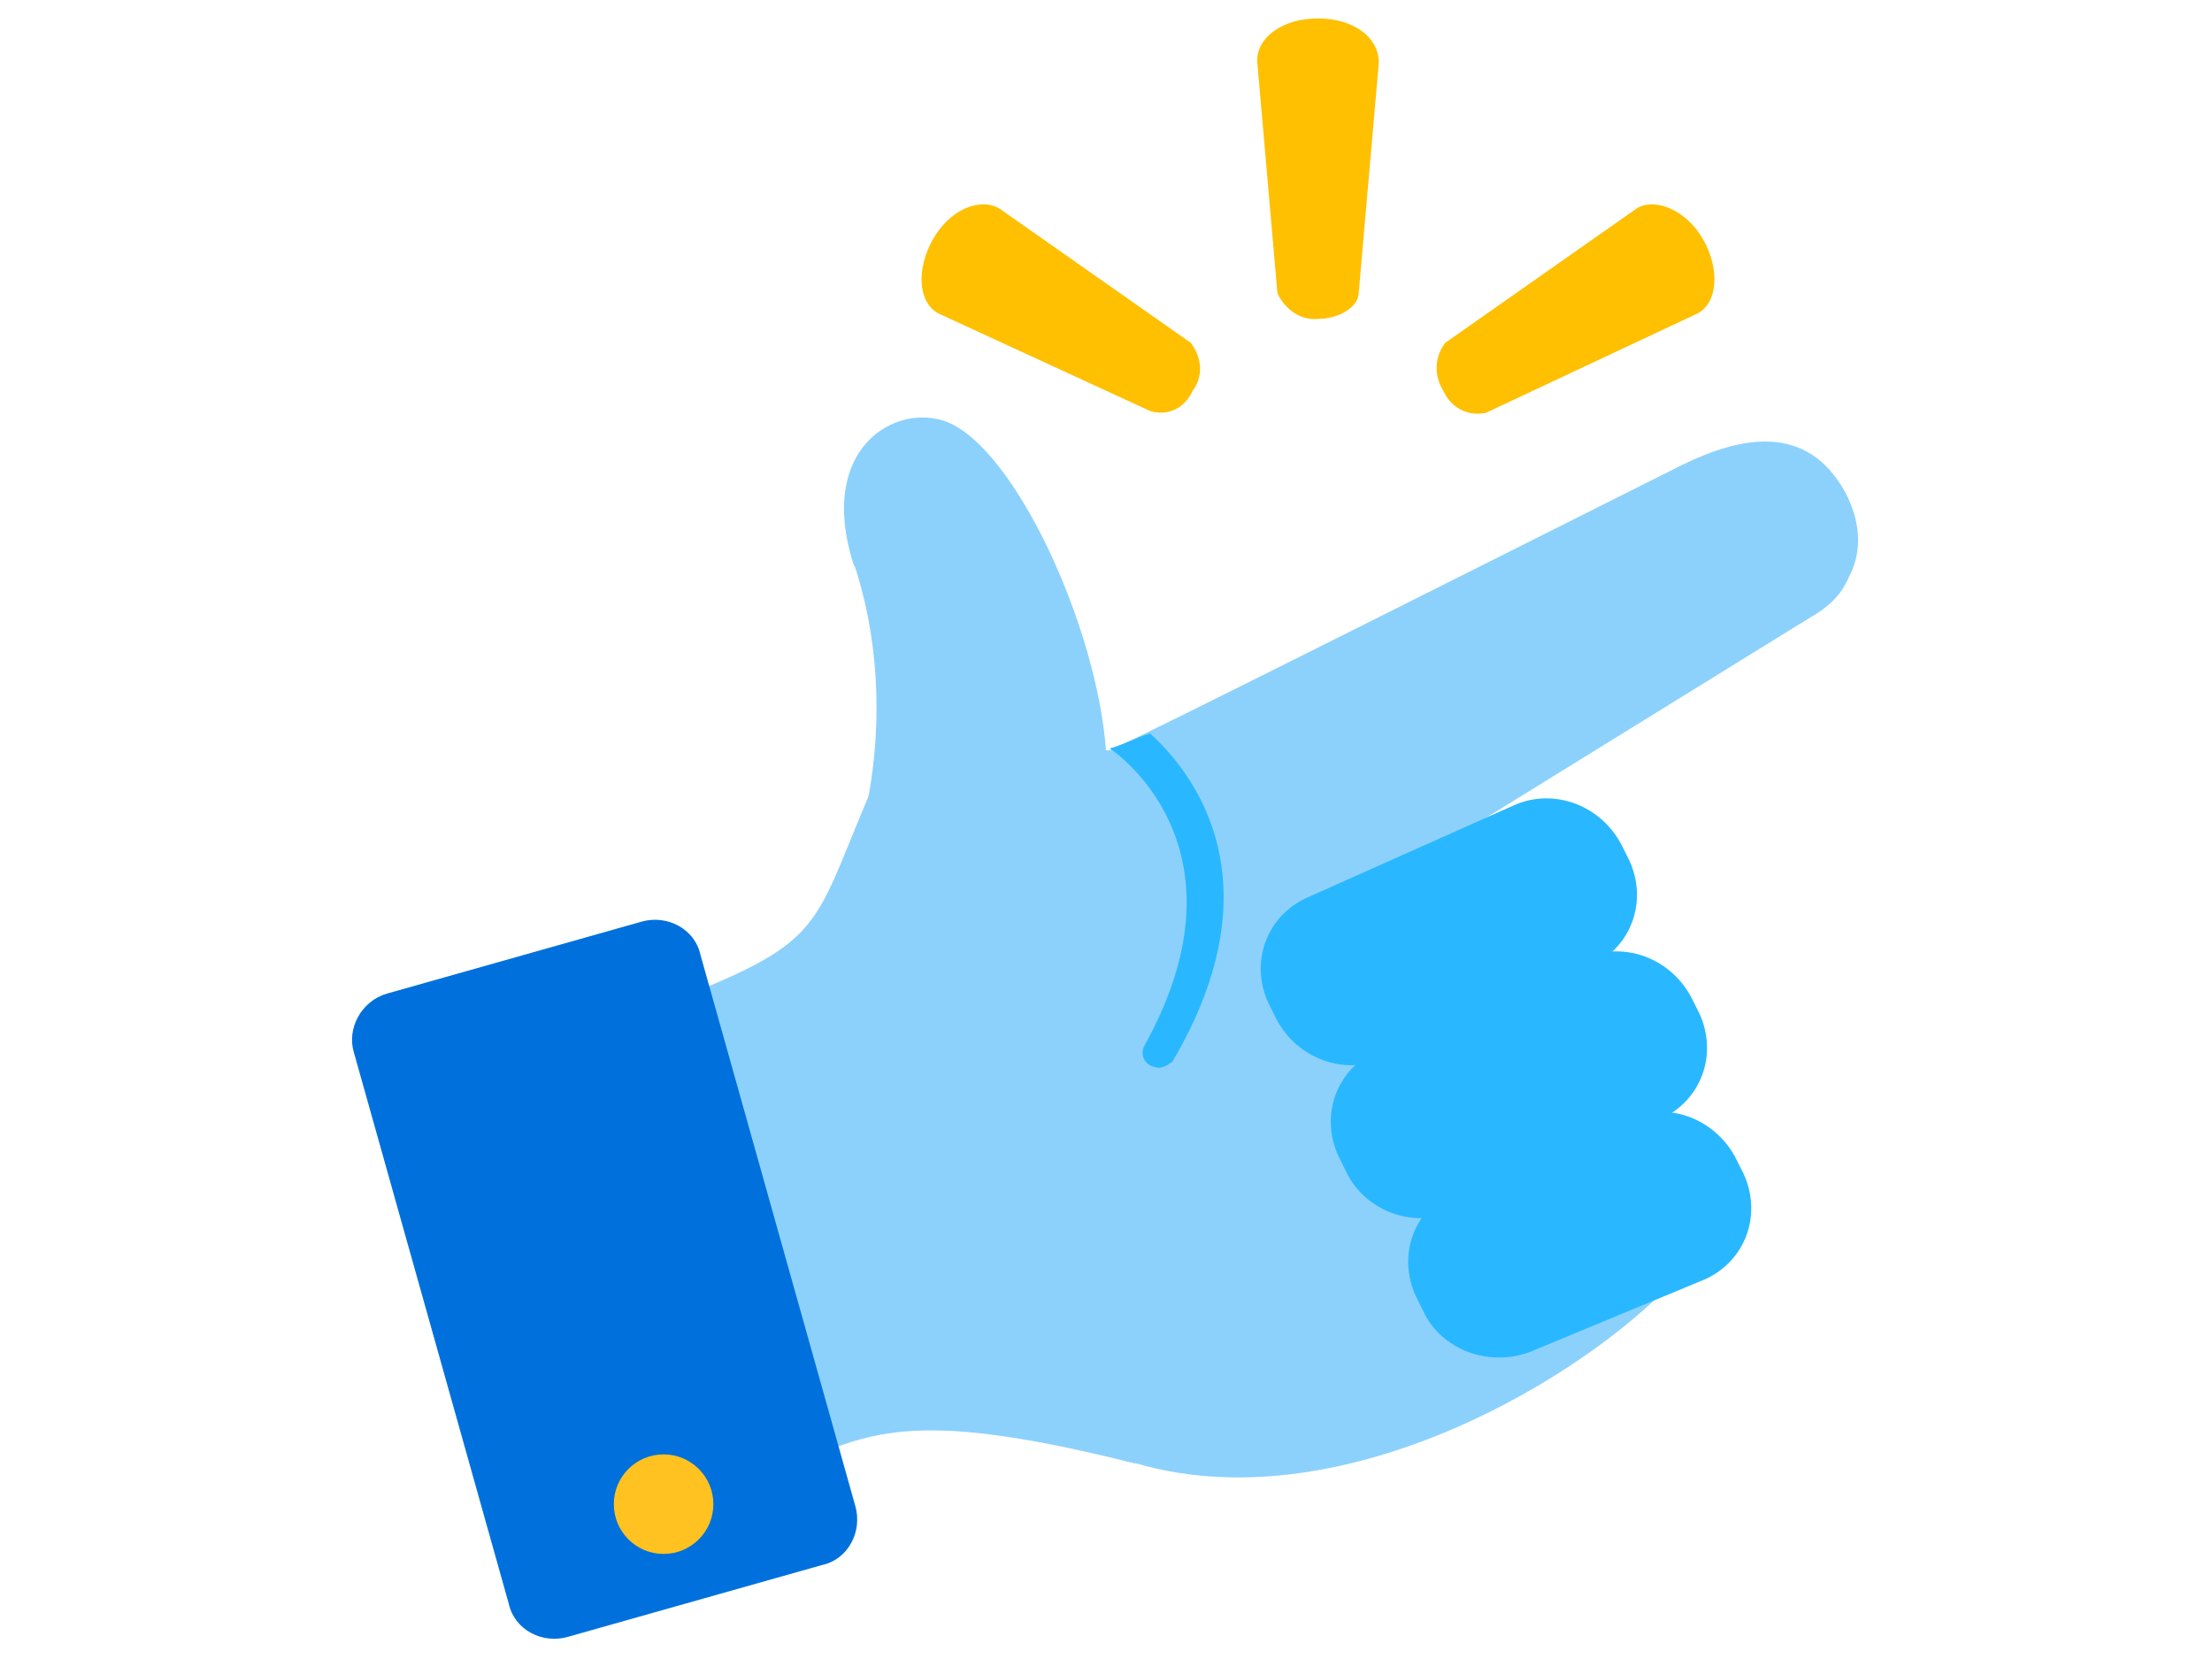 <?xml version="1.0" encoding="UTF-8"?>
<svg xmlns="http://www.w3.org/2000/svg" xmlns:xlink="http://www.w3.org/1999/xlink" version="1.1" id="Layer_1" x="0px" y="0px" viewBox="0 0 120 90" style="enable-background:new 0 0 120 90;" xml:space="preserve"> <style type="text/css"> .st0{fill:#FEC000;} .st1{fill:#8CD1FC;} .st2{fill:#29B8FF;} .st3{fill:#0071DC;} .st4{fill:#FFC220;} </style> <g> <path class="st0" d="M71.5,17.3c1.1,0,2.1-0.6,2.2-1.3l1.1-12.6C74.8,2,73.4,1,71.5,1s-3.3,1-3.3,2.3l1.1,12.6 C69.7,16.8,70.6,17.4,71.5,17.3z"></path> <path class="st0" d="M64.7,21.2c0.6-0.8,0.5-1.8-0.1-2.6l-10.4-7.3c-1.1-0.6-2.7,0.1-3.6,1.7s-0.8,3.4,0.3,4l11.5,5.3 C63.4,22.6,64.3,22.1,64.7,21.2L64.7,21.2L64.7,21.2z"></path> <path class="st0" d="M78.3,21.2c0.4,0.9,1.3,1.4,2.3,1.2l11.5-5.4c1.1-0.6,1.2-2.4,0.3-4c-0.9-1.6-2.6-2.3-3.6-1.7l-10.4,7.3 C77.8,19.4,77.8,20.4,78.3,21.2L78.3,21.2L78.3,21.2z"></path> </g> <g> <path class="st1" d="M90.2,70.1c-6.9,6.8-25.7,16.7-37.2,3.7c-0.5-0.6-2-4-2.6-4.6c-0.7-0.9-1.4-1.8-2-2.8c-0.5-0.8-1-1.6-1.4-2.5 c-2.9-5.8-1.8-13.2-0.4-18.4c1.3-4.8,1.3-10-0.2-14.7l-0.1-0.2c-2-6.3,2.3-8.8,5.1-7.7c3.7,1.5,8.1,11.1,8.6,17.8 c0.1,0,0.1,0,0.2,0c0.5-0.1,25.1-12.5,31.1-15.5c3.1-1.5,6.7-2.3,8.8,1.5c1,1.9,0.8,3.5,0.2,4.6c-0.4,1-1.2,1.7-2.1,2.2l-17.8,11 C76.8,51.6,87.7,71.4,90.2,70.1L90.2,70.1L90.2,70.1z"></path> <path class="st2" d="M69.2,55.2l-0.4-0.8c-1-2.2-0.1-4.7,2.1-5.7l11.2-5c2.2-1,4.8,0,5.9,2.2l0.4,0.8c1,2.2,0.1,4.7-2.1,5.7 l-11.2,5C72.9,58.4,70.3,57.4,69.2,55.2z"></path> <path class="st2" d="M73,63.5l-0.4-0.8c-1-2.2-0.1-4.7,2.1-5.7l11.2-5c2.2-1,4.8,0,5.9,2.2l0.4,0.8c1,2.2,0.1,4.7-2.1,5.7l-11.2,5 C76.7,66.7,74,65.7,73,63.5z"></path> <path class="st2" d="M77.2,71.1l-0.4-0.8c-1-2.2-0.1-4.7,2.1-5.7l9.4-3.9c2.2-1,4.8,0,5.9,2.2l0.4,0.8c1,2.2,0.1,4.7-2.1,5.7 l-9.4,3.9C80.9,74.2,78.2,73.3,77.2,71.1z"></path> <path class="st1" d="M61.6,79.4c-13.9-3.5-14.9-1.2-20.9,1l-6.3-25.3C44.9,51.1,43.8,51,47.2,43L61.6,79.4L61.6,79.4z"></path> <path class="st2" d="M62.7,57.9L62.7,57.9c-0.6-0.1-0.9-0.7-0.6-1.2c5.7-10.3-1-15.5-1.9-16.1c0.5-0.1,1.7-0.7,2.2-0.8 c2.1,1.9,7.1,7.8,1.2,17.8C63.3,57.8,63,58,62.7,57.9L62.7,57.9L62.7,57.9z"></path> <path class="st3" d="M21,53.9l13.8-3.9c1.4-0.4,2.9,0.4,3.2,1.8l8.4,29.9c0.4,1.4-0.4,2.9-1.8,3.2l-13.8,3.9 c-1.4,0.4-2.9-0.4-3.2-1.8l-8.4-29.9C18.8,55.8,19.6,54.3,21,53.9z"></path> <circle class="st4" cx="36" cy="81.6" r="2.7"></circle> </g> </svg>
